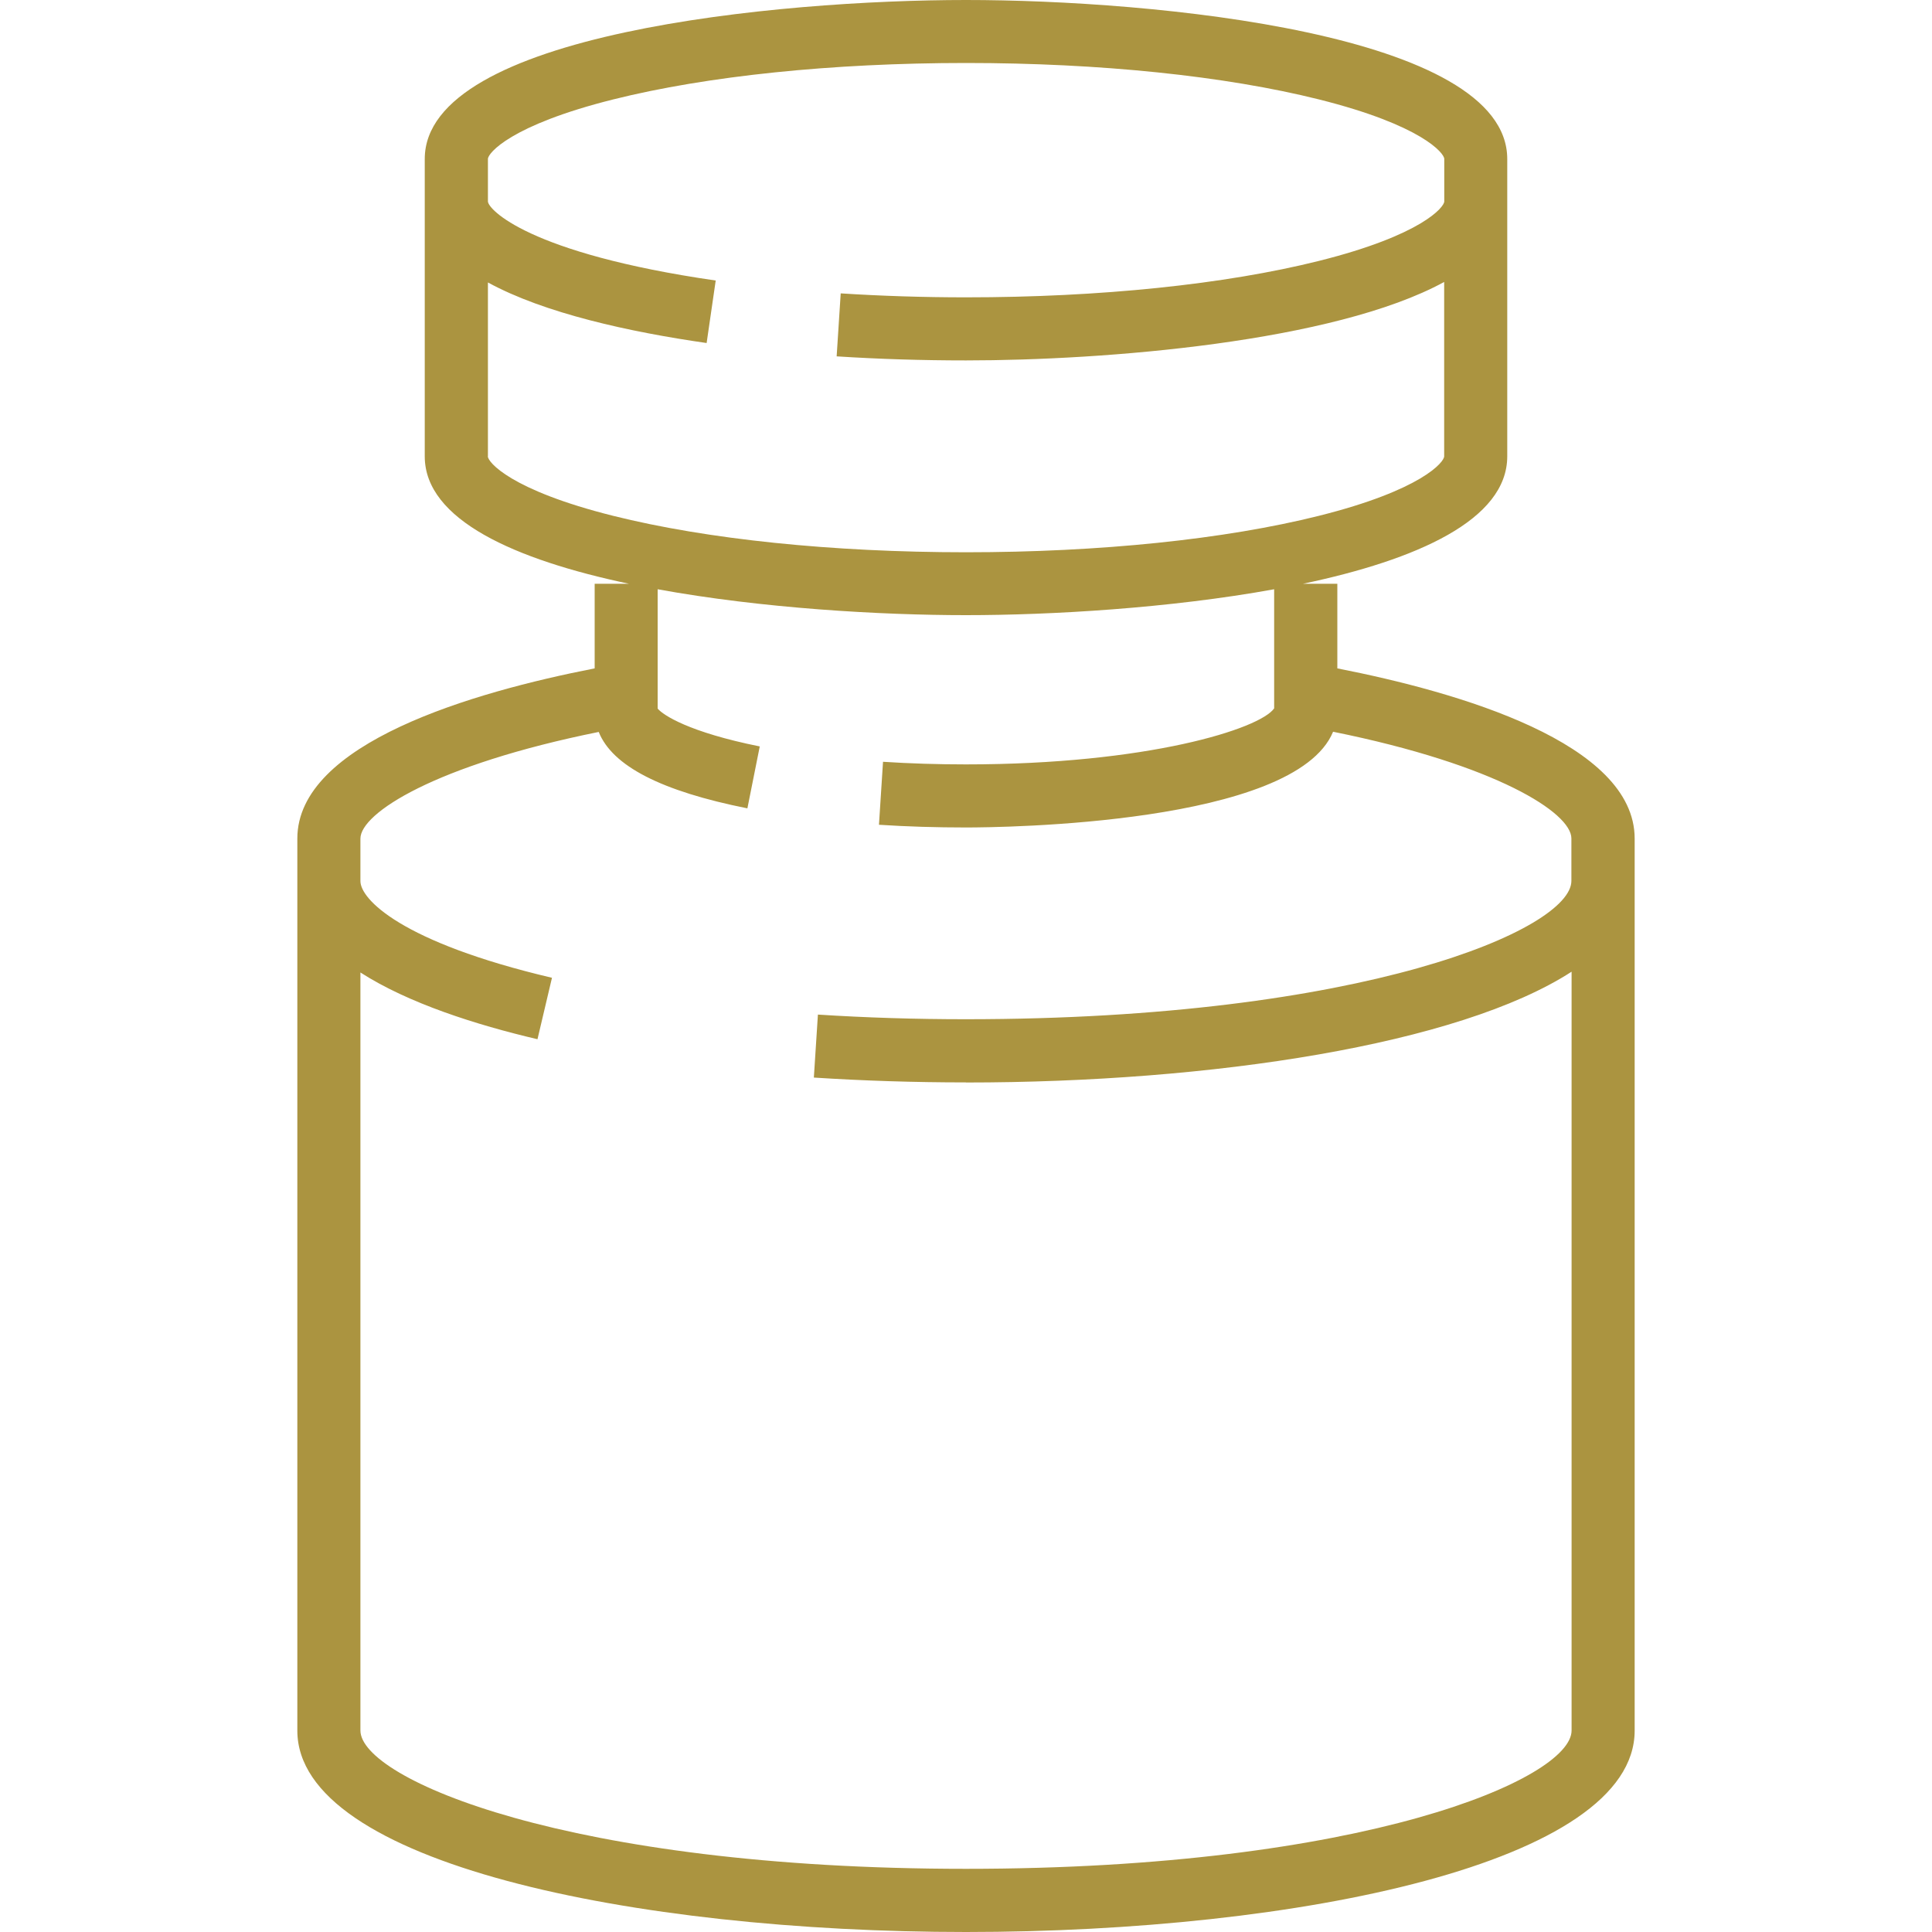 <?xml version="1.0" encoding="UTF-8"?>
<svg id="Layer_1" data-name="Layer 1" xmlns="http://www.w3.org/2000/svg" viewBox="0 0 200 200">
  <defs>
    <style>
      .cls-1 {
        fill: #ab9440;
      }
    </style>
  </defs>
  <path class="cls-1" d="M138.44,69.19v-8.76h-3.55c11.77-2.48,21.14-6.61,21.14-13.19v-30.78C156.03,3.44,119.38,0,100,0s-56.03,3.44-56.03,16.46v30.78c0,6.58,9.37,10.71,21.14,13.19h-3.55v8.76c-12.6,2.46-30.78,7.73-30.78,17.62v92.34c0,13.69,34.82,20.85,69.22,20.85s69.22-7.16,69.22-20.85v-92.34c0-9.89-18.18-15.15-30.78-17.62M50.51,47.24v-18c5.85,3.2,14.7,5.13,22.64,6.27l.94-6.47c-19.48-2.82-23.58-7.41-23.58-8.19v-4.4c0-.58,2.31-3.49,12.98-6.16,9.71-2.43,22.68-3.77,36.52-3.77s26.8,1.34,36.52,3.77c10.67,2.67,12.98,5.58,12.98,6.16v4.4c0,.58-2.31,3.49-12.98,6.16-9.71,2.43-22.68,3.77-36.52,3.77-4.4,0-8.77-.14-12.98-.41l-.42,6.52c4.35.28,8.86.42,13.4.42,14.33,0,38.07-1.89,49.49-8.12v18.05c0,.58-2.31,3.49-12.98,6.16-9.71,2.43-22.68,3.77-36.52,3.77s-26.8-1.34-36.52-3.77c-10.67-2.67-12.98-5.58-12.98-6.16M100,112.06c25.4,0,51.01-3.91,62.69-11.47v78.55c0,5-21.53,14.32-62.69,14.32s-62.69-9.32-62.69-14.32v-78.47c4.96,3.19,11.98,5.42,18.33,6.91l1.5-6.36c-15.68-3.69-19.83-8.16-19.83-10.01v-4.4c0-2.62,7.69-7.61,24.67-11.04,1.41,3.53,6.48,6.13,15.39,7.91l1.28-6.41c-7.32-1.47-10.01-3.24-10.57-3.92v-12.35c10.84,1.98,23.14,2.68,31.91,2.68s21.06-.71,31.91-2.68v12.33c-1.48,2.13-13.12,5.8-31.91,5.8-2.91,0-5.8-.09-8.58-.27l-.42,6.52c2.92.19,5.95.28,9,.28,3.68,0,34.05-.3,38.01-9.91,16.98,3.43,24.67,8.41,24.67,11.04v4.4c0,5-21.53,14.32-62.69,14.32-5.18,0-10.33-.16-15.31-.48l-.42,6.52c5.12.33,10.41.5,15.73.5"/>
</svg>